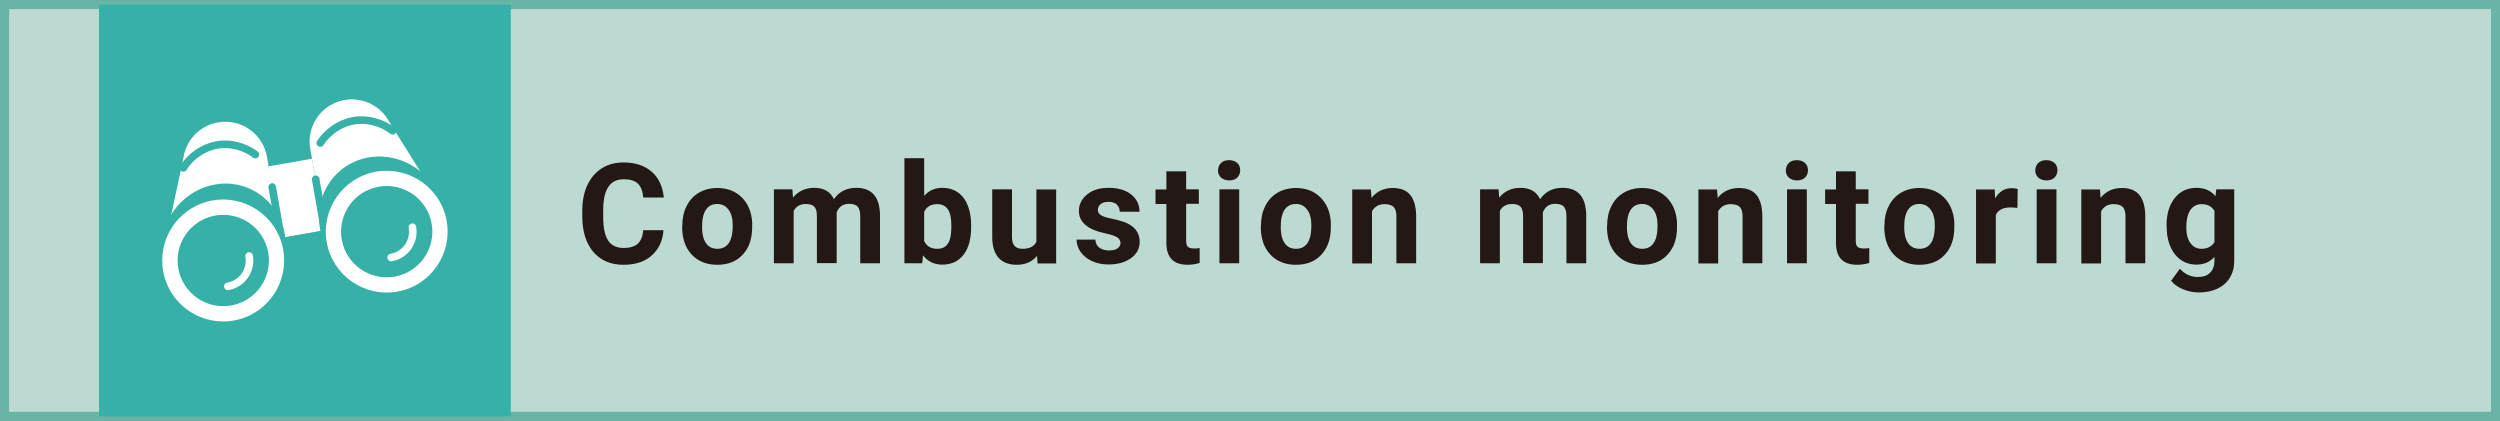 <?xml version="1.0" encoding="UTF-8"?>
<svg id="_レイヤー_1" data-name="レイヤー 1" xmlns="http://www.w3.org/2000/svg" viewBox="0 0 151.73 25.54">
  <rect x="0" y="0" width="151.73" height="25.54" fill="#808080" stroke="none"/>
  <defs>
    <style>
      .cls-1 {
        stroke-width: .69px;
      }

      .cls-1, .cls-2, .cls-3 {
        fill: #36b1a7;
      }

      .cls-1, .cls-4, .cls-5, .cls-3 {
        stroke-linecap: round;
        stroke-linejoin: round;
      }

      .cls-1, .cls-4, .cls-3 {
        stroke: #36b1a7;
      }

      .cls-6 {
        fill: #fff;
      }

      .cls-7 {
        fill: #bddad2;
      }

      .cls-8 {
        stroke: #69b4a5;
        stroke-miterlimit: 10;
        stroke-width: .55px;
      }

      .cls-8, .cls-4, .cls-5 {
        fill: none;
      }

      .cls-4, .cls-5, .cls-3 {
        stroke-width: .46px;
      }

      .cls-9 {
        fill: #231815;
      }

      .cls-5 {
        stroke: #fff;
      }
    </style>
  </defs>
  <rect class="cls-7" x=".34" y=".28" width="151.18" height="24.99"/>
  <g>
    <path class="cls-9" d="M40.27,13.97c-.05.65-.29,1.16-.72,1.54s-1,.56-1.71.56c-.78,0-1.38-.26-1.83-.78-.44-.52-.67-1.24-.67-2.15v-.37c0-.58.1-1.09.31-1.54.21-.44.5-.78.88-1.02.38-.24.82-.35,1.33-.35.7,0,1.26.19,1.69.56.43.37.67.9.74,1.57h-1.25c-.03-.39-.14-.67-.33-.85s-.47-.26-.85-.26c-.42,0-.73.15-.93.45-.21.3-.31.76-.32,1.38v.46c0,.65.1,1.13.3,1.43.2.3.51.45.94.45.38,0,.67-.09.86-.26.19-.18.3-.45.33-.82h1.25Z"/>
    <path class="cls-9" d="M41.41,13.7c0-.45.08-.84.26-1.19.17-.35.42-.62.74-.81.32-.19.7-.29,1.12-.29.61,0,1.1.19,1.48.56.38.37.6.88.64,1.51v.31c0,.69-.18,1.24-.57,1.66-.38.42-.9.62-1.55.62s-1.17-.21-1.55-.62c-.39-.42-.58-.98-.58-1.69v-.05ZM42.61,13.78c0,.43.08.75.24.98.16.23.39.34.69.34s.52-.11.68-.33.25-.58.25-1.07c0-.42-.08-.74-.25-.97s-.39-.35-.69-.35-.52.11-.68.34c-.16.23-.24.58-.24,1.06Z"/>
    <path class="cls-9" d="M48.09,11.49l.04.5c.32-.39.75-.59,1.29-.59.58,0,.98.23,1.19.69.32-.46.77-.69,1.35-.69.49,0,.85.14,1.09.43.24.28.36.71.36,1.28v2.87h-1.2v-2.87c0-.25-.05-.44-.15-.56s-.28-.18-.53-.18c-.36,0-.61.17-.75.52v3.08s-1.2,0-1.2,0v-2.86c0-.26-.05-.45-.15-.56s-.28-.17-.52-.17c-.34,0-.59.14-.74.42v3.18h-1.2v-4.49h1.12Z"/>
    <path class="cls-9" d="M58.94,13.78c0,.72-.15,1.28-.46,1.68-.31.4-.74.6-1.29.6-.49,0-.88-.19-1.17-.56l-.05.48h-1.08v-6.38h1.2v2.29c.28-.32.64-.49,1.09-.49.55,0,.98.2,1.29.6s.47.97.47,1.7v.07ZM57.74,13.69c0-.45-.07-.79-.22-.99-.14-.21-.36-.31-.64-.31-.38,0-.65.16-.79.47v1.77c.15.32.41.47.8.47s.64-.19.76-.57c.06-.18.09-.46.09-.83Z"/>
    <path class="cls-9" d="M62.94,15.53c-.3.36-.71.54-1.23.54-.48,0-.85-.14-1.1-.42-.25-.28-.38-.68-.39-1.22v-2.94h1.2v2.91c0,.47.21.7.64.7s.69-.14.84-.42v-3.18h1.2v4.49h-1.13l-.03-.46Z"/>
    <path class="cls-9" d="M68,14.74c0-.15-.07-.26-.22-.35-.14-.08-.38-.16-.7-.23-1.07-.22-1.6-.68-1.6-1.36,0-.4.17-.73.5-1,.33-.27.76-.4,1.3-.4.57,0,1.03.13,1.37.4.34.27.51.62.51,1.05h-1.2c0-.17-.06-.31-.17-.43-.11-.11-.28-.17-.52-.17-.2,0-.36.05-.47.14-.11.09-.17.21-.17.35,0,.13.06.24.19.32.13.08.34.15.64.21s.55.13.76.2c.63.23.95.64.95,1.21,0,.41-.18.74-.53.99s-.8.38-1.36.38c-.38,0-.71-.07-1-.2s-.52-.32-.69-.55-.25-.49-.25-.76h1.14c.01.21.09.38.24.49.15.11.34.17.59.17.23,0,.4-.04.52-.13.12-.09.18-.2.18-.34Z"/>
    <path class="cls-9" d="M71.99,10.39v1.1h.77v.88h-.77v2.24c0,.17.03.29.1.36.06.07.19.11.37.11.13,0,.25,0,.35-.03v.91c-.24.07-.48.11-.73.11-.84,0-1.27-.42-1.29-1.27v-2.42h-.66v-.88h.66v-1.1h1.2Z"/>
    <path class="cls-9" d="M73.93,10.33c0-.18.06-.33.18-.44.12-.12.29-.17.49-.17s.37.06.49.17.18.26.18.44-.06.33-.18.45-.29.17-.49.17-.36-.06-.49-.17-.19-.27-.19-.45ZM75.21,15.98h-1.2v-4.49h1.2v4.49Z"/>
    <path class="cls-9" d="M76.53,13.7c0-.45.08-.84.26-1.19.17-.35.42-.62.74-.81.32-.19.7-.29,1.12-.29.61,0,1.1.19,1.48.56.38.37.6.88.64,1.51v.31c0,.69-.18,1.24-.57,1.66-.38.42-.9.62-1.55.62s-1.17-.21-1.55-.62c-.39-.42-.58-.98-.58-1.69v-.05ZM77.73,13.78c0,.43.08.75.24.98.16.23.39.34.69.34s.52-.11.68-.33.25-.58.25-1.07c0-.42-.08-.74-.25-.97s-.39-.35-.69-.35-.52.11-.68.34c-.16.23-.24.58-.24,1.06Z"/>
    <path class="cls-9" d="M83.2,11.49l.04.52c.32-.4.75-.6,1.29-.6.48,0,.83.14,1.06.42.23.28.35.7.36,1.25v2.9h-1.2v-2.87c0-.25-.06-.44-.17-.55-.11-.11-.29-.17-.55-.17-.34,0-.59.14-.76.43v3.17h-1.2v-4.49h1.13Z"/>
    <path class="cls-9" d="M90.95,11.49l.04.5c.32-.39.75-.59,1.29-.59.58,0,.98.23,1.19.69.32-.46.77-.69,1.35-.69.49,0,.85.14,1.09.43.24.28.36.71.36,1.28v2.87h-1.2v-2.87c0-.25-.05-.44-.15-.56s-.28-.18-.53-.18c-.36,0-.61.17-.75.52v3.08s-1.2,0-1.2,0v-2.86c0-.26-.05-.45-.15-.56s-.28-.17-.52-.17c-.34,0-.59.14-.74.42v3.18h-1.2v-4.49h1.12Z"/>
    <path class="cls-9" d="M97.54,13.7c0-.45.08-.84.26-1.19.17-.35.42-.62.74-.81.32-.19.7-.29,1.12-.29.61,0,1.1.19,1.48.56.38.37.6.88.64,1.51v.31c0,.69-.18,1.24-.57,1.66-.38.42-.9.62-1.55.62s-1.17-.21-1.55-.62c-.39-.42-.58-.98-.58-1.69v-.05ZM98.74,13.78c0,.43.08.75.24.98.16.23.39.34.69.34s.52-.11.68-.33.25-.58.25-1.07c0-.42-.08-.74-.25-.97s-.39-.35-.69-.35-.52.11-.68.34c-.16.23-.24.58-.24,1.06Z"/>
    <path class="cls-9" d="M104.21,11.49l.04.52c.32-.4.75-.6,1.29-.6.48,0,.83.14,1.06.42.23.28.35.7.36,1.25v2.9h-1.2v-2.87c0-.25-.06-.44-.17-.55-.11-.11-.29-.17-.55-.17-.34,0-.59.14-.76.43v3.17h-1.2v-4.49h1.13Z"/>
    <path class="cls-9" d="M108.39,10.33c0-.18.06-.33.18-.44.12-.12.29-.17.49-.17s.37.06.49.17.18.26.18.44-.06.33-.18.45-.29.17-.49.17-.36-.06-.49-.17-.19-.27-.19-.45ZM109.66,15.98h-1.2v-4.49h1.2v4.49Z"/>
    <path class="cls-9" d="M112.63,10.39v1.1h.77v.88h-.77v2.24c0,.17.03.29.1.36.06.07.19.11.37.11.13,0,.25,0,.35-.03v.91c-.24.07-.48.11-.73.11-.84,0-1.27-.42-1.29-1.27v-2.42h-.66v-.88h.66v-1.1h1.2Z"/>
    <path class="cls-9" d="M114.37,13.7c0-.45.08-.84.26-1.19.17-.35.42-.62.74-.81.32-.19.7-.29,1.12-.29.61,0,1.1.19,1.48.56.38.37.6.88.64,1.51v.31c0,.69-.18,1.24-.57,1.66-.38.42-.9.62-1.55.62s-1.17-.21-1.55-.62c-.39-.42-.58-.98-.58-1.69v-.05ZM115.57,13.78c0,.43.08.75.24.98.16.23.39.34.69.34s.52-.11.68-.33.25-.58.25-1.07c0-.42-.08-.74-.25-.97s-.39-.35-.69-.35-.52.11-.68.34c-.16.23-.24.58-.24,1.06Z"/>
    <path class="cls-9" d="M122.45,12.62c-.16-.02-.31-.03-.43-.03-.45,0-.75.15-.89.46v2.94h-1.2v-4.49h1.13l.03.54c.24-.41.57-.62,1-.62.13,0,.26.02.37.05l-.02,1.15Z"/>
    <path class="cls-9" d="M123.53,10.33c0-.18.06-.33.18-.44.12-.12.29-.17.49-.17s.37.06.49.17.18.26.18.44-.06.33-.18.45-.29.17-.49.17-.36-.06-.49-.17-.19-.27-.19-.45ZM124.81,15.98h-1.2v-4.49h1.2v4.49Z"/>
    <path class="cls-9" d="M127.45,11.49l.04.52c.32-.4.75-.6,1.29-.6.48,0,.83.14,1.06.42.23.28.35.7.36,1.25v2.9h-1.2v-2.87c0-.25-.06-.44-.17-.55-.11-.11-.29-.17-.55-.17-.34,0-.59.14-.76.43v3.17h-1.2v-4.49h1.13Z"/>
    <path class="cls-9" d="M131.49,13.7c0-.69.16-1.24.49-1.67.33-.42.77-.63,1.33-.63.49,0,.88.17,1.15.51l.05-.42h1.09v4.34c0,.39-.09.73-.27,1.03-.18.29-.43.51-.75.66-.32.15-.7.23-1.14.23-.33,0-.65-.07-.96-.2-.31-.13-.55-.3-.71-.51l.53-.73c.3.33.66.5,1.09.5.32,0,.57-.08.74-.26.18-.17.27-.41.27-.72v-.24c-.28.31-.64.47-1.09.47-.54,0-.98-.21-1.31-.63-.33-.42-.5-.98-.5-1.68v-.05ZM132.69,13.79c0,.41.08.73.25.96.16.23.39.35.67.35.37,0,.63-.14.79-.41v-1.89c-.16-.27-.42-.41-.78-.41-.29,0-.51.12-.68.35-.16.24-.25.59-.25,1.06Z"/>
  </g>
  <rect class="cls-8" x=".28" y=".28" width="151.18" height="24.99"/>
  <g>
    <rect class="cls-2" x="6.01" y=".28" width="24.99" height="24.99"/>
    <g>
      <g>
        <g>
          <rect class="cls-6" x="16.65" y="9.83" width="2.69" height="4.41" transform="translate(-1.82 3.31) rotate(-10)"/>
          <rect class="cls-2" x="17.13" y="14.2" width="2.71" height="1.34" transform="translate(-2.3 3.44) rotate(-10)"/>
          <path class="cls-6" d="M13.22,7.43c-1.14.2-1.97,1.13-2.1,2.22l-1.11,5.17,7.19.35-1-5.66c-.25-1.4-1.58-2.33-2.97-2.08Z"/>
          <line class="cls-4" x1="17.24" y1="15.45" x2="16.52" y2="11.35"/>
          <path class="cls-3" d="M17.07,14.34c.31,1.99-1.01,3.92-2.95,4.3-1.94.39-3.75-.91-4.06-2.9-.31-1.99,1.01-3.92,2.95-4.3,1.94-.39,3.75.91,4.06,2.9Z"/>
          <path class="cls-6" d="M20.91,6.07c1.14-.2,2.24.39,2.74,1.37l2.81,4.48-6.63,2.78-1-5.66c-.25-1.4.69-2.73,2.08-2.97Z"/>
          <path class="cls-4" d="M15.5,9.38c-.65-.49-1.53-.73-2.34-.58-.82.15-1.61.69-2.03,1.39"/>
          <path class="cls-4" d="M19.44,8.68c.44-.68,1.19-1.2,2-1.35.82-.15,1.75.1,2.39.61"/>
        </g>
        <line class="cls-4" x1="19.88" y1="14.98" x2="19.16" y2="10.88"/>
      </g>
      <circle class="cls-6" cx="13.55" cy="15.81" r="3.7" transform="translate(-5.04 6.42) rotate(-22.6)"/>
      <path class="cls-1" d="M15.94,15.39c.23,1.32-.65,2.58-1.97,2.81-1.32.23-2.58-.65-2.81-1.97-.23-1.32.65-2.58,1.97-2.81,1.32-.23,2.58.65,2.81,1.97Z"/>
      <path class="cls-5" d="M13.83,17.38c.87-.15,1.44-.98,1.29-1.84"/>
      <path class="cls-3" d="M19.66,13.89c.39,1.97,2.29,3.33,4.24,3.03,1.95-.3,3.21-2.14,2.82-4.12-.39-1.97-2.29-3.33-4.24-3.03-1.95.3-3.21,2.14-2.82,4.12Z"/>
      <path class="cls-6" d="M19.83,14.7c.35,2.01,2.27,3.35,4.28,3,2.01-.35,3.35-2.27,3-4.28-.35-2.01-2.27-3.35-4.28-3-2.01.35-3.35,2.27-3,4.28Z"/>
      <path class="cls-1" d="M21.08,14.48c.23,1.32,1.49,2.2,2.81,1.97,1.32-.23,2.2-1.49,1.97-2.81-.23-1.32-1.49-2.2-2.81-1.97s-2.2,1.49-1.97,2.81Z"/>
      <path class="cls-5" d="M23.74,15.63c.87-.15,1.44-.98,1.29-1.84"/>
    </g>
  </g>
</svg>